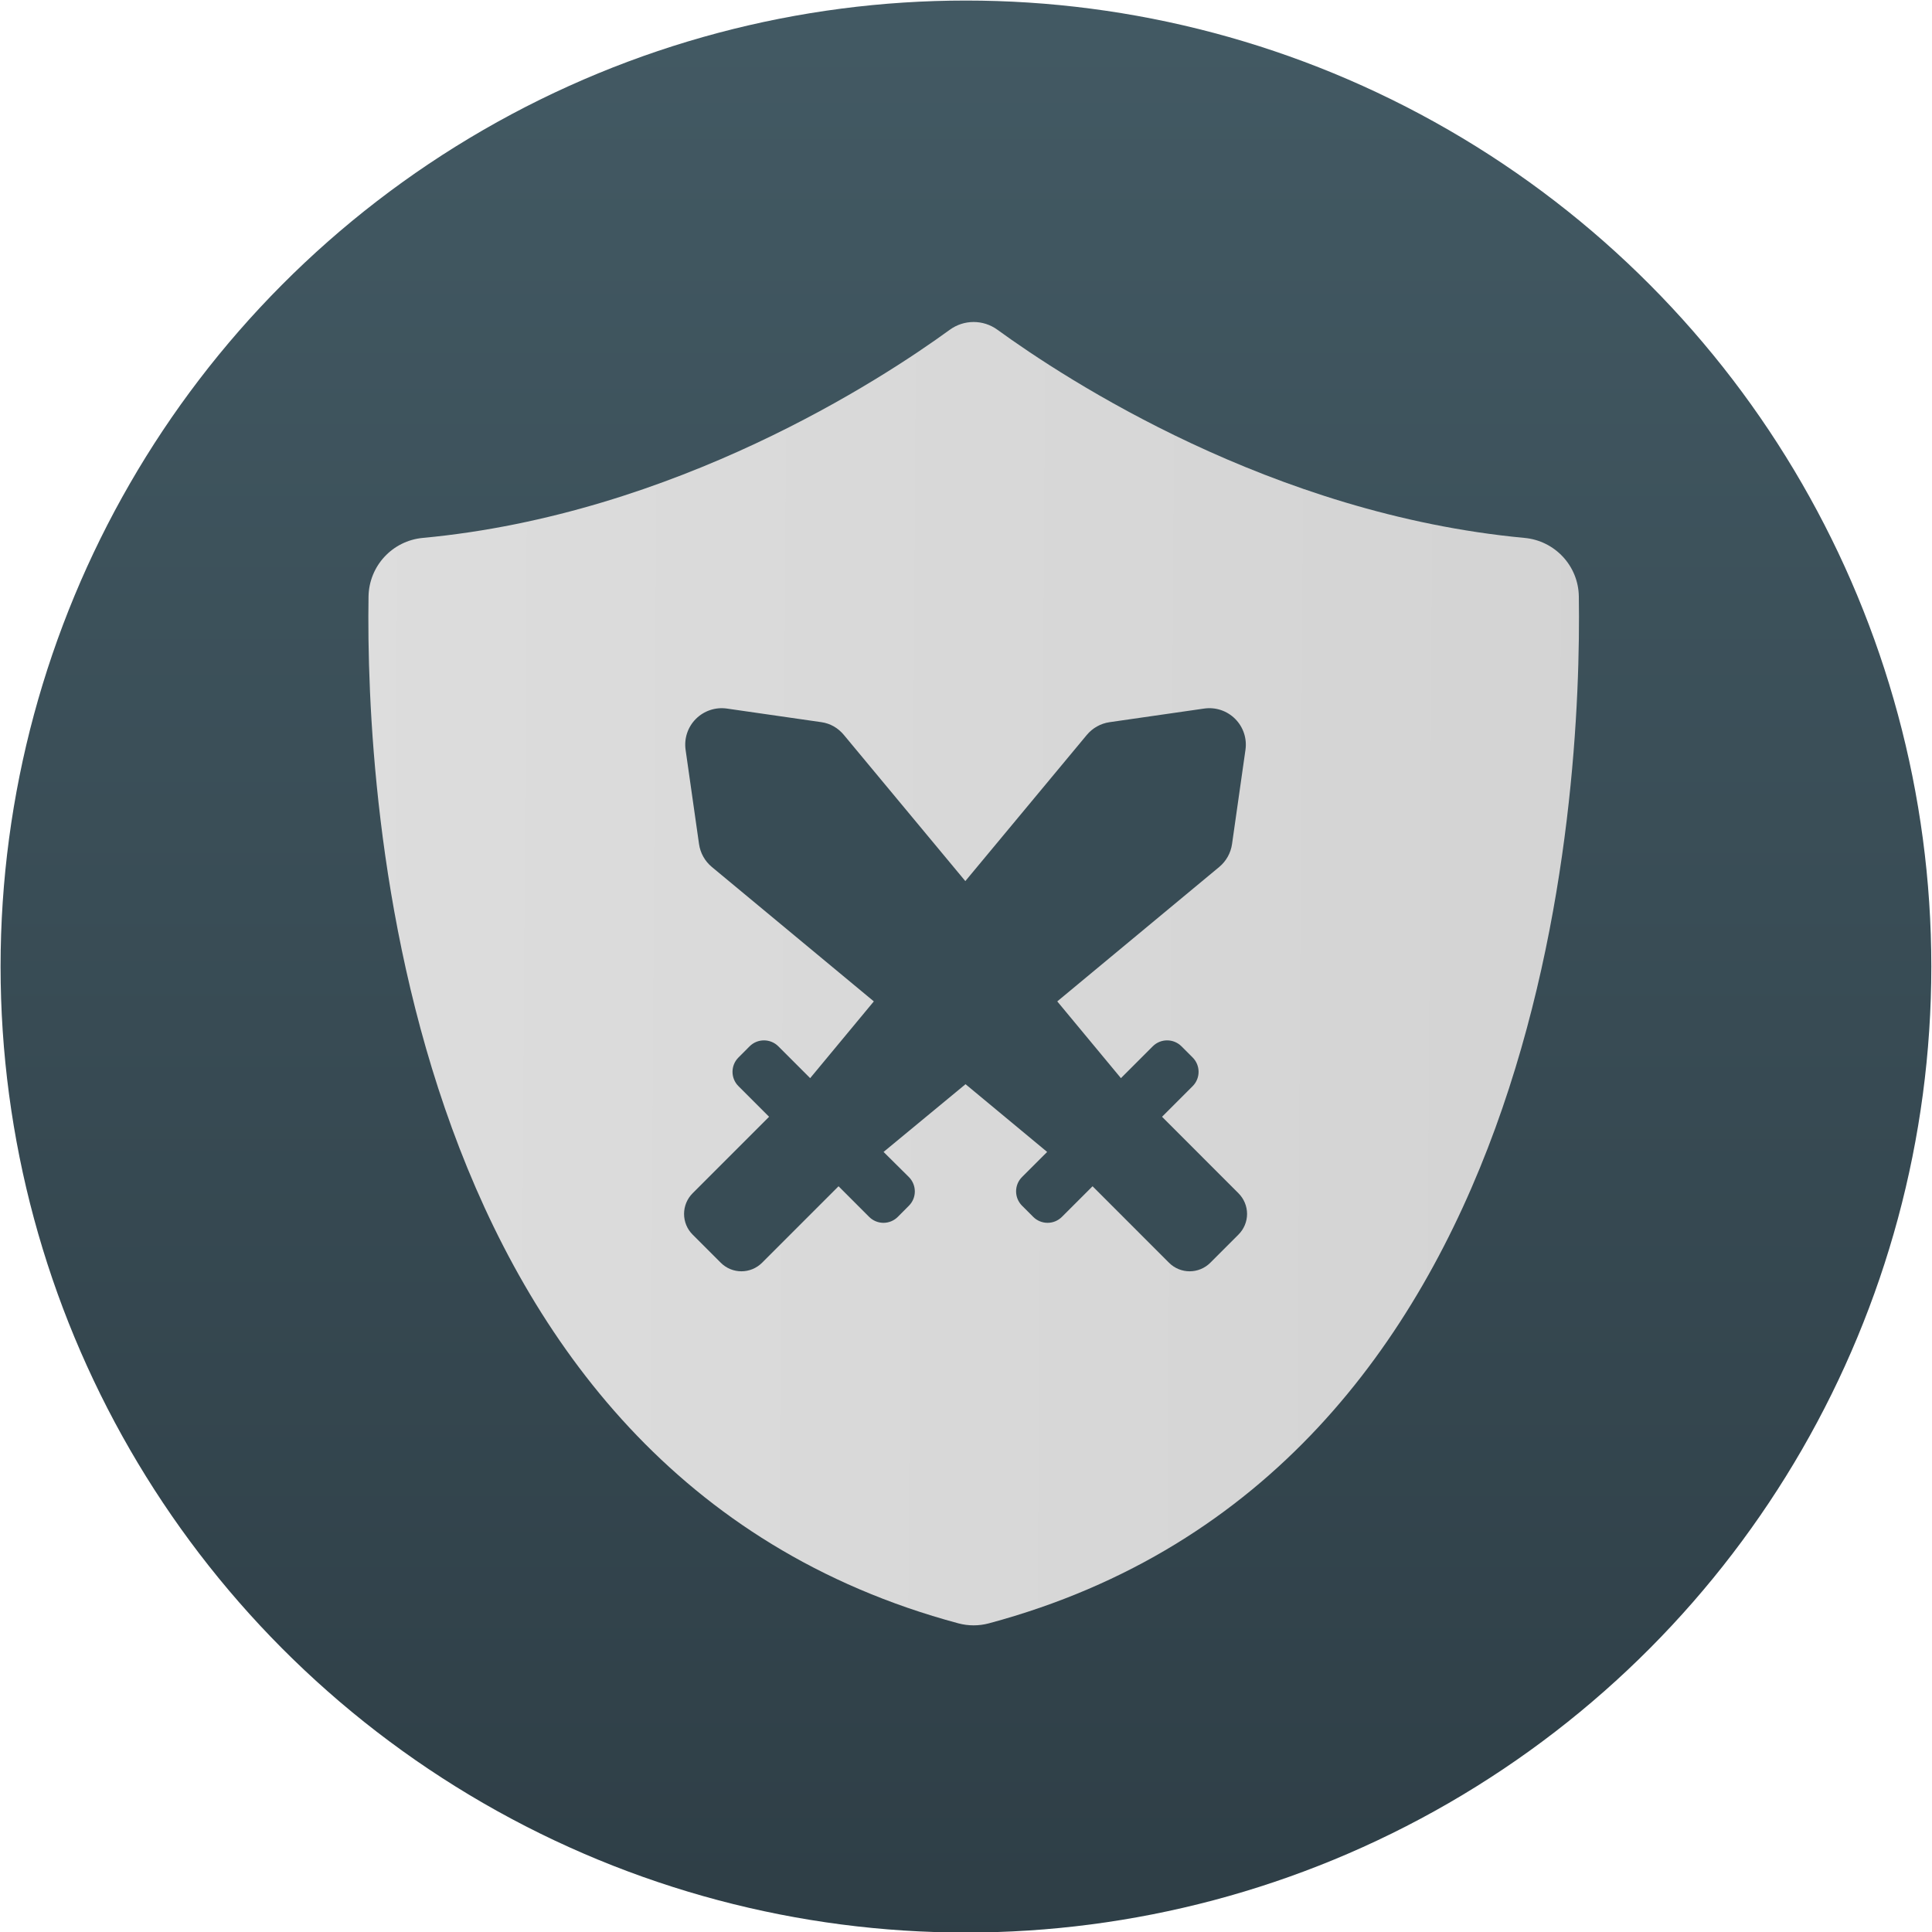 <svg height="48" width="48" xmlns="http://www.w3.org/2000/svg" xmlns:xlink="http://www.w3.org/1999/xlink"><linearGradient id="a" gradientUnits="userSpaceOnUse" x1="399.571" x2="399.571" y1="545.798" y2="517.798"><stop offset="0" stop-color="#3889e9"/><stop offset="1" stop-color="#5ea5fb"/></linearGradient><linearGradient id="b" gradientUnits="userSpaceOnUse" x1="400.556" x2="400.556" y1="546.927" y2="516.475"><stop offset="0" stop-color="#2e3e46"/><stop offset="1" stop-color="#435a64"/></linearGradient><linearGradient id="c" gradientTransform="matrix(0 -1 1 0 -0 48)" gradientUnits="userSpaceOnUse" x1="487.742" x2="493.509" y1="985.346" y2="11.611"><stop offset="0" stop-color="#d3d3d3"/><stop offset="1" stop-color="#ddd"/></linearGradient><g transform="matrix(1.551 0 0 1.552 -597.405 -801.619)"><circle cx="400.571" cy="531.798" fill="url(#a)" r="0"/><g transform="matrix(1.051 0 0 1.051 -20.353 -26.94)"><circle cx="400.571" cy="531.798" fill="url(#b)" r="14" stroke="url(#b)" stroke-width="1.427"/><circle cx="400.571" cy="531.798" fill="url(#a)" r="0" transform="matrix(1.558 0 0 1.558 -264.298 -296.911)"/></g></g><path d="m946.23 206.651c-.3-23-18-42-40.899-44.101-190.3-17.8-345.601-119.5-396.8-156.7-10.7-7.8-25.2-7.8-35.9 0-51.1 37.2-206.4 138.9-396.7 156.7-22.9 2.101-40.5 21.101-40.9 44.101-2.3 150.1 21.8 659.699 444.1 773.1 7.5 2 15.4 2 22.9 0 422.3-113.3 446.399-623.001 444.199-773.1z" fill="url(#c)" transform="matrix(.033 0 0 .033 8 8)"/><path d="m33.434 32.04-1.079 1.079c-.438.438-1.147.438-1.584 0l-2.931-2.932-1.175 1.174c-.146.146-.343.228-.55.228-.206 0-.405-.082-.55-.228l-.428-.428c-.305-.305-.305-.797 0-1.101l.962-.961-3.129-2.597-3.143 2.597.969.961c.304.304.308.796.003 1.101l-.426.428c-.146.146-.343.228-.549.228-.207 0-.403-.082-.55-.228l-1.173-1.174-2.932 2.932c-.437.438-1.147.438-1.584 0l-1.079-1.079c-.21-.209-.328-.495-.328-.792s.118-.582.328-.792l2.932-2.933-1.174-1.174c-.304-.303-.304-.795 0-1.099l.428-.429c.304-.303.796-.303 1.1 0l1.221 1.221 2.441-2.943-6.211-5.154c-.267-.222-.442-.535-.491-.879l-.515-3.613c-.062-.436.084-.875.396-1.186s.751-.457 1.187-.395l3.625.522c.343.049.641.224.862.491l4.655 5.602 4.656-5.602c.222-.267.533-.442.876-.491l3.625-.522c.437-.063.875.083 1.188.395.312.312.458.75.396 1.186l-.515 3.613c-.049.344-.224.657-.491.879l-6.21 5.154 2.441 2.943 1.221-1.221c.303-.303.796-.303 1.1 0l .429.429c.303.304.303.796 0 1.099l-1.174 1.174 2.931 2.933c.21.21.329.495.329.792s-.12.583-.33.792z" fill="#384c55" transform="matrix(.648 0 0 .648 9.104 9.911)"/></svg>